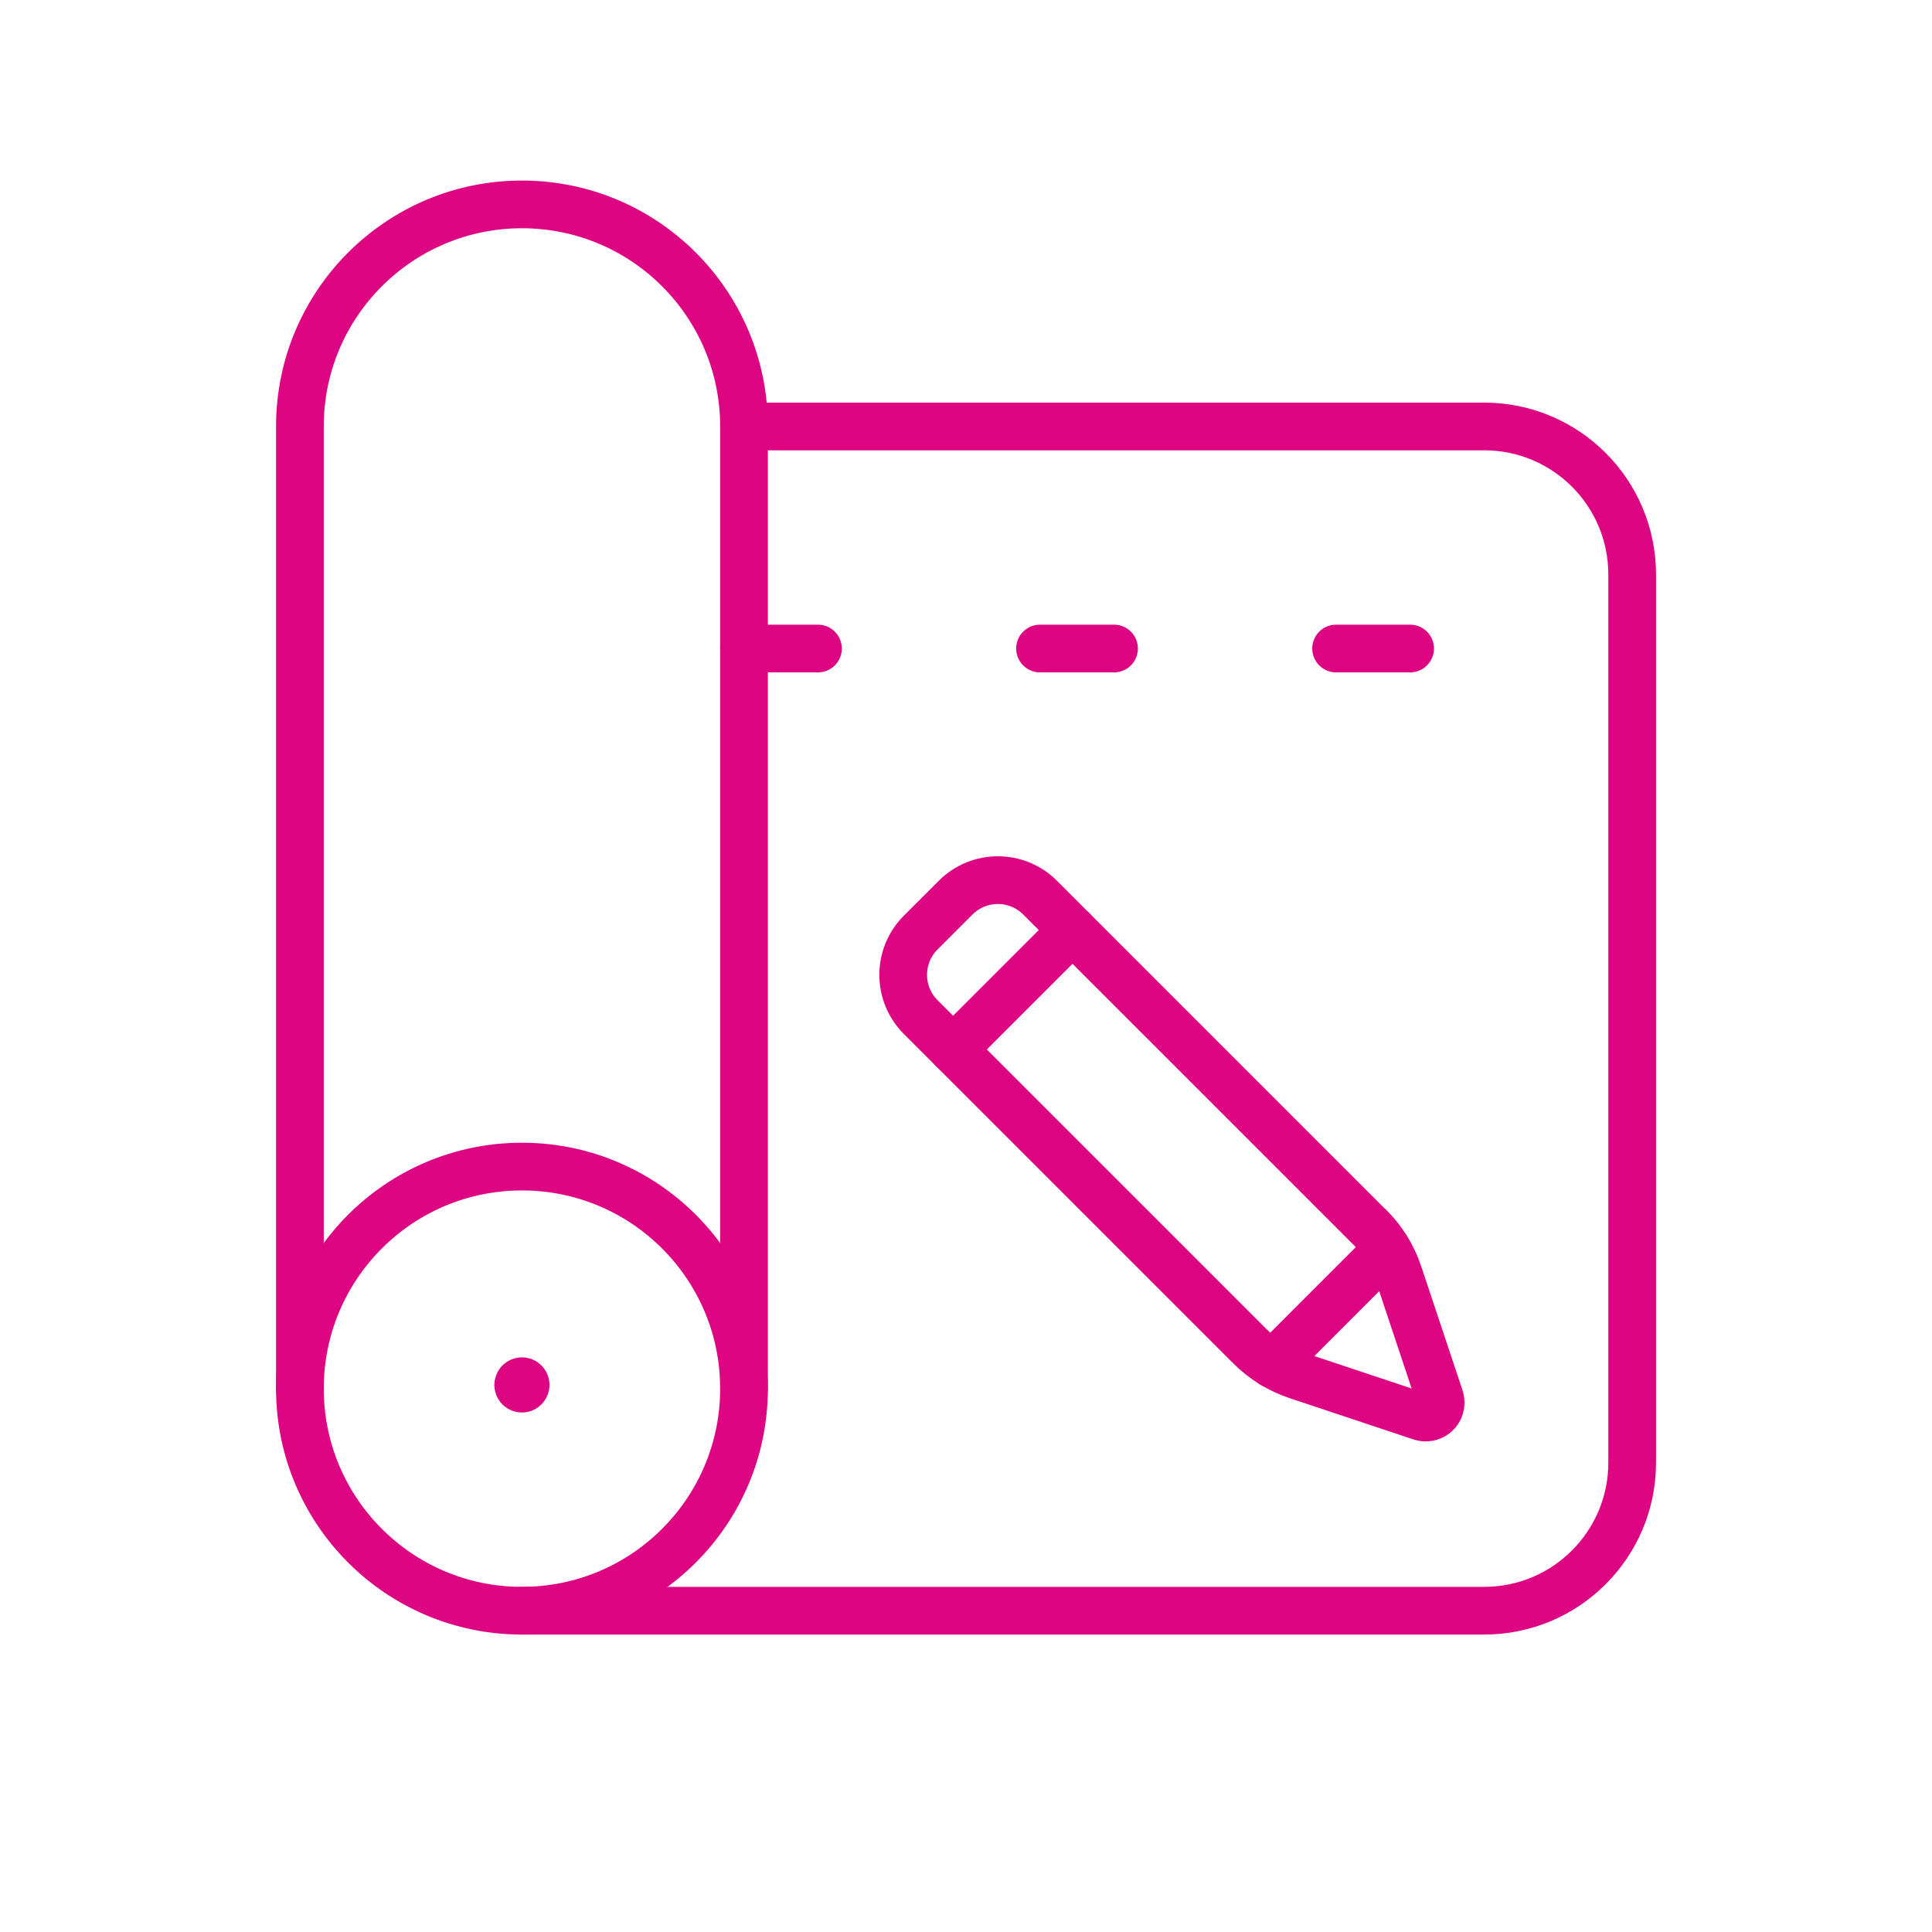 <?xml version="1.0" encoding="UTF-8"?>
<svg xmlns="http://www.w3.org/2000/svg" id="Ebene_1" data-name="Ebene 1" viewBox="0 0 283.46 283.46">
  <defs>
    <style>
      .cls-1 {
        fill: none;
        stroke: #dd0581;
        stroke-linecap: round;
        stroke-linejoin: round;
        stroke-width: 7px;
      }
    </style>
  </defs>
  <g>
    <line class="cls-1" x1="206.89" y1="95.15" x2="196.03" y2="95.15"></line>
    <line class="cls-1" x1="163.45" y1="95.15" x2="152.59" y2="95.15"></line>
    <line class="cls-1" x1="109.16" y1="95.15" x2="120.01" y2="95.15"></line>
    <path class="cls-1" d="M76.58,236.32h141.17c11.99,0,21.72-9.72,21.72-21.72V84.29c0-11.99-9.72-21.72-21.72-21.72h-108.59"></path>
    <circle class="cls-1" cx="76.58" cy="203.74" r="32.58"></circle>
    <path class="cls-1" d="M44,203.74V62.57c0-17.99,14.59-32.58,32.58-32.58s32.58,14.59,32.58,32.58v141.17"></path>
    <path class="cls-1" d="M76.03,203.2c0,.3.25.54.55.54.3,0,.54-.25.54-.55,0-.3-.24-.54-.54-.54-.3,0-.54.24-.54.54,0,0,0,0,0,0"></path>
  </g>
  <g>
    <line class="cls-1" x1="203.52" y1="183.33" x2="186.7" y2="200.15"></line>
    <line class="cls-1" x1="157.35" y1="136.46" x2="139.83" y2="153.98"></line>
    <path class="cls-1" d="M200.95,180.05l-48.35-48.35c-3.42-3.42-8.97-3.42-12.39,0h0s-5.13,5.13-5.13,5.13c-3.42,3.42-3.42,8.97,0,12.39h0s48.35,48.35,48.35,48.35c1.92,1.92,4.27,3.37,6.85,4.23l18.21,6.07c1.15.38,2.39-.24,2.77-1.39.15-.45.15-.94,0-1.39l-6.07-18.21c-.86-2.58-2.31-4.93-4.23-6.85Z"></path>
  </g>
</svg>
